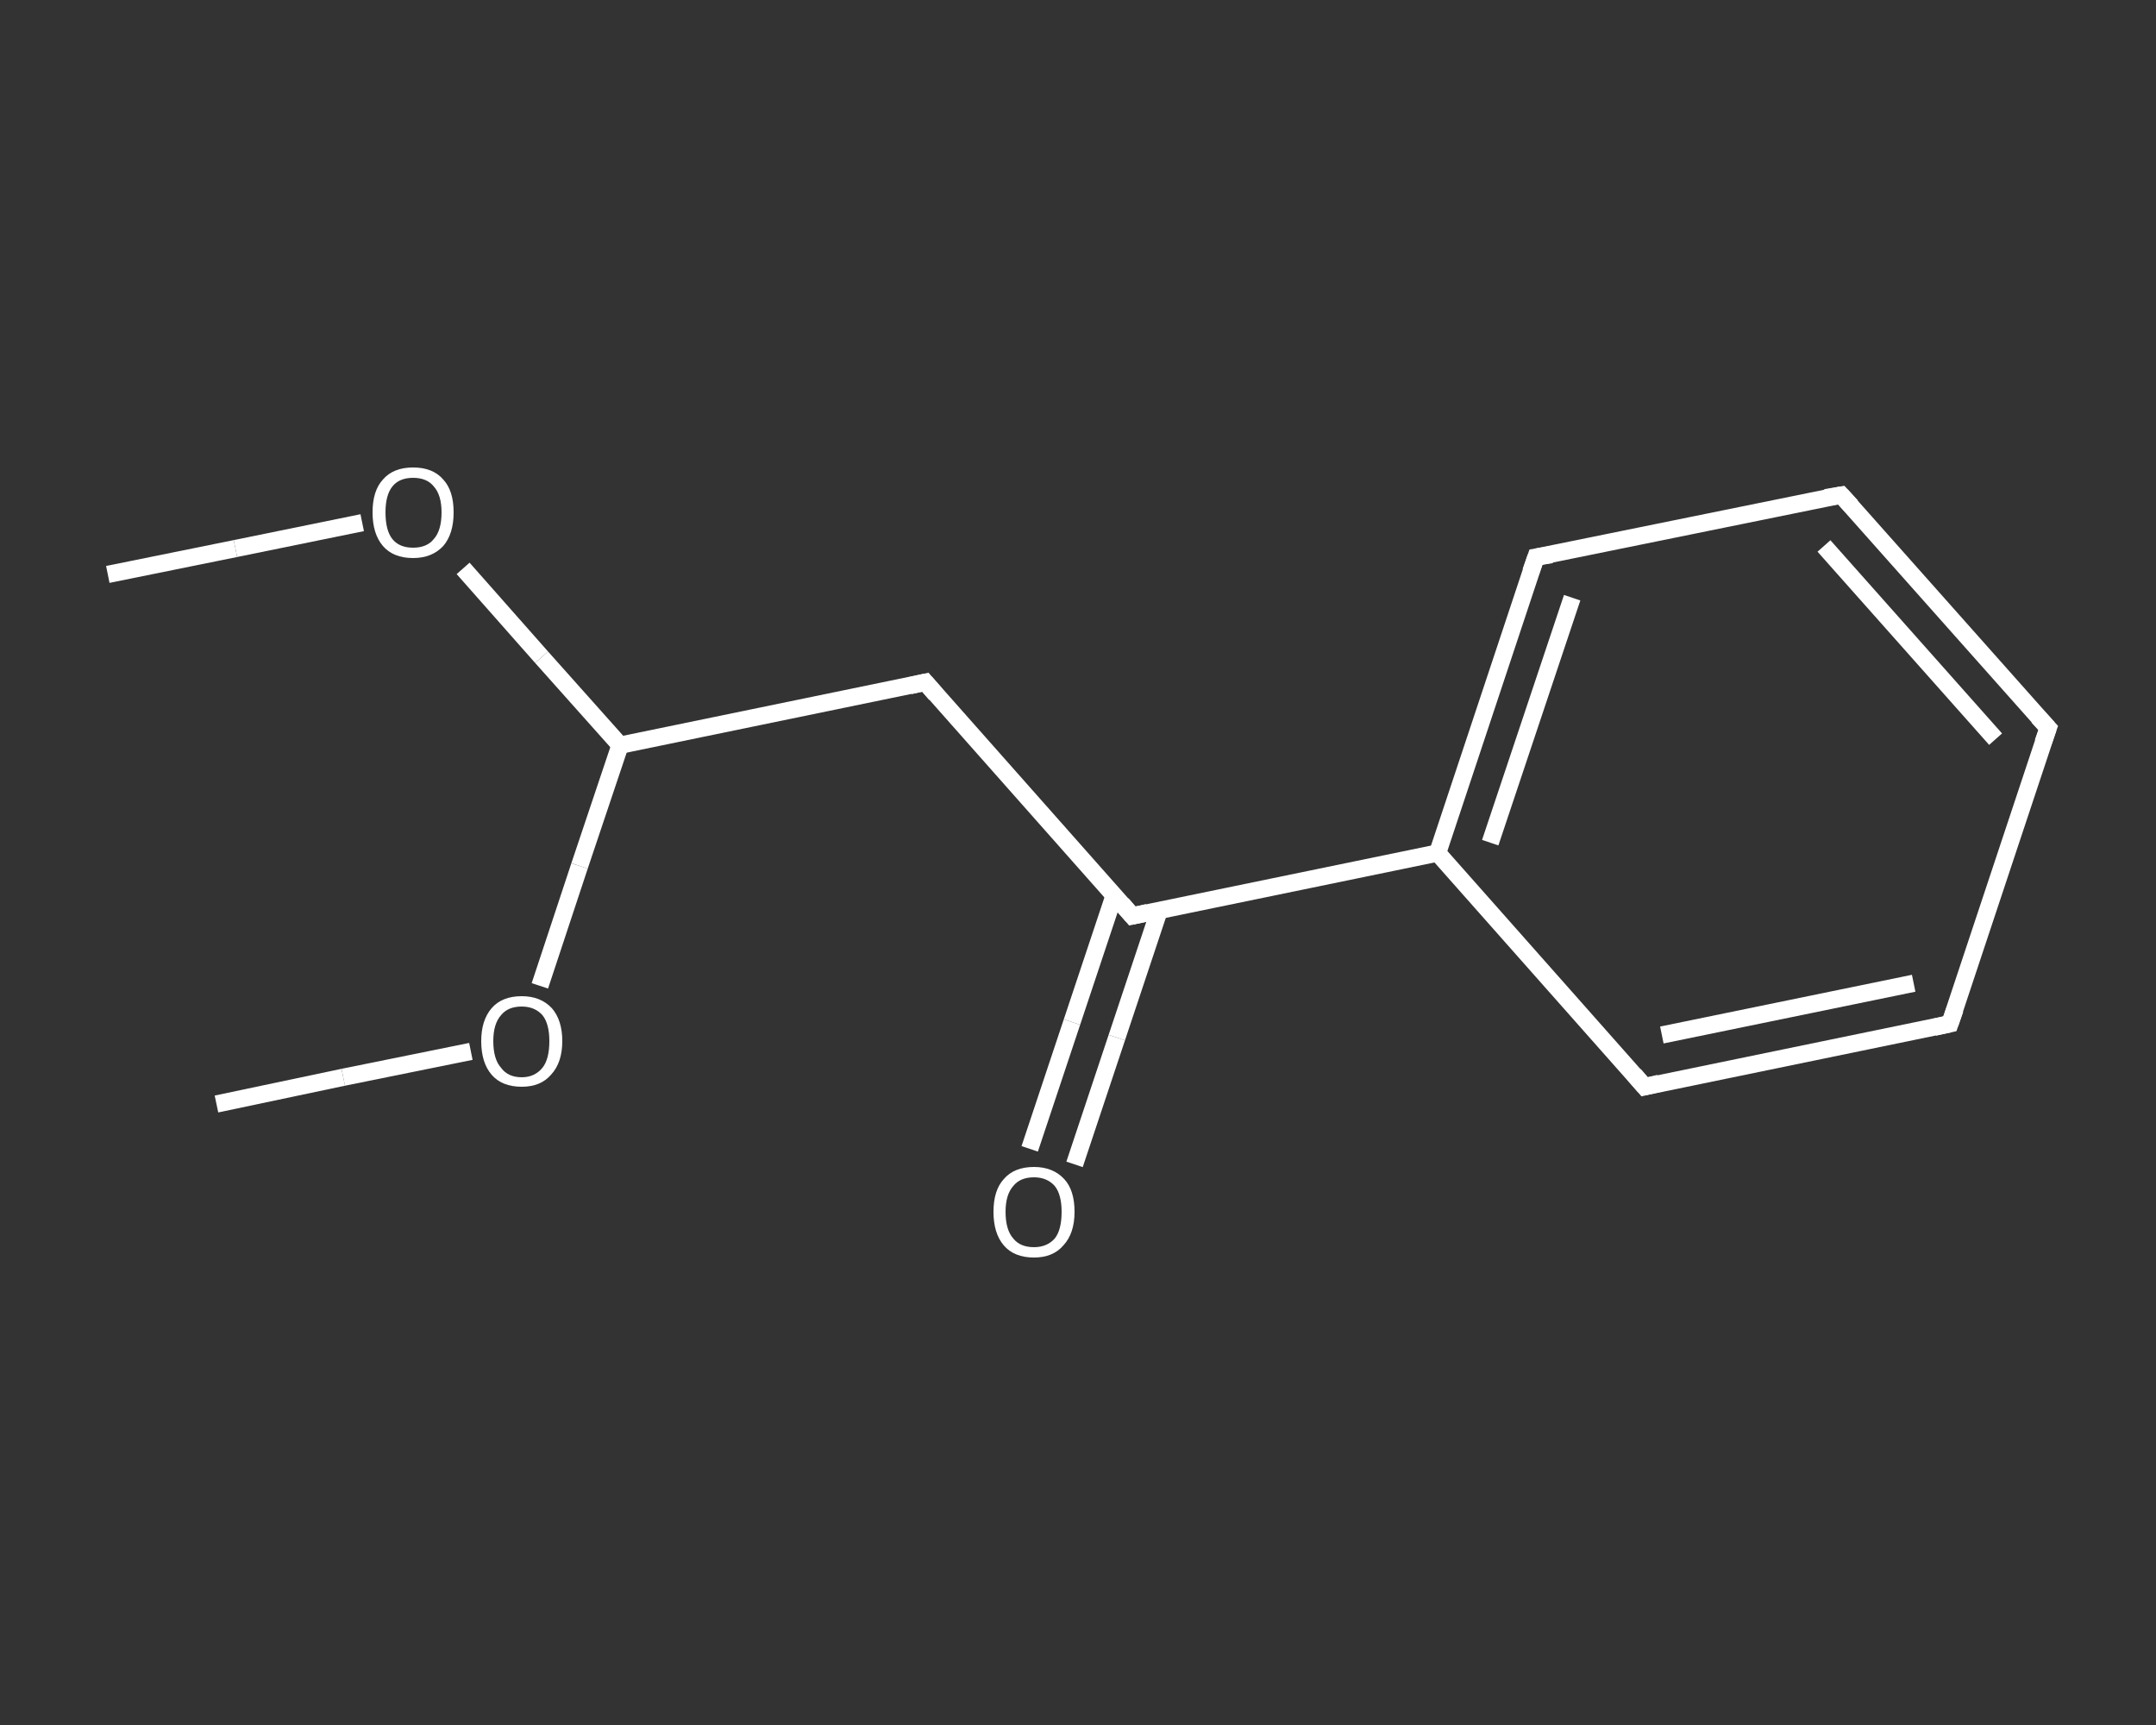 <?xml version='1.0' encoding='iso-8859-1'?>
<svg version='1.1' baseProfile='full'
              xmlns='http://www.w3.org/2000/svg'
                      xmlns:rdkit='http://www.rdkit.org/xml'
                      xmlns:xlink='http://www.w3.org/1999/xlink'
                  xml:space='preserve'
width='250px' height='200px' viewBox='0 0 250 200'>
<rect x="0" y="0" width="250" height="200" fill="#333333" stroke="none"/>
<!-- END OF HEADER -->
<rect style='opacity:1.0;fill:transparent;stroke:none' width='250.0' height='200.0' x='0.0' y='0.0'> </rect>
<path class='bond-0 atom-0 atom-1' d='M 12.5,66.6 L 27.3,63.6' style='fill:none;fill-rule:evenodd;stroke:#FFFFFF;stroke-width:2.0px;stroke-linecap:butt;stroke-linejoin:miter;stroke-opacity:1' />
<path class='bond-0 atom-0 atom-1' d='M 27.3,63.6 L 42.0,60.6' style='fill:none;fill-rule:evenodd;stroke:#FFFFFF;stroke-width:2.0px;stroke-linecap:butt;stroke-linejoin:miter;stroke-opacity:1' />
<path class='bond-1 atom-1 atom-2' d='M 53.7,65.9 L 62.8,76.2' style='fill:none;fill-rule:evenodd;stroke:#FFFFFF;stroke-width:2.0px;stroke-linecap:butt;stroke-linejoin:miter;stroke-opacity:1' />
<path class='bond-1 atom-1 atom-2' d='M 62.8,76.2 L 71.9,86.4' style='fill:none;fill-rule:evenodd;stroke:#FFFFFF;stroke-width:2.0px;stroke-linecap:butt;stroke-linejoin:miter;stroke-opacity:1' />
<path class='bond-2 atom-2 atom-3' d='M 71.9,86.4 L 107.3,79.1' style='fill:none;fill-rule:evenodd;stroke:#FFFFFF;stroke-width:2.0px;stroke-linecap:butt;stroke-linejoin:miter;stroke-opacity:1' />
<path class='bond-3 atom-3 atom-4' d='M 107.3,79.1 L 131.3,106.2' style='fill:none;fill-rule:evenodd;stroke:#FFFFFF;stroke-width:2.0px;stroke-linecap:butt;stroke-linejoin:miter;stroke-opacity:1' />
<path class='bond-4 atom-4 atom-5' d='M 129.2,103.8 L 124.3,118.5' style='fill:none;fill-rule:evenodd;stroke:#FFFFFF;stroke-width:2.0px;stroke-linecap:butt;stroke-linejoin:miter;stroke-opacity:1' />
<path class='bond-4 atom-4 atom-5' d='M 124.3,118.5 L 119.4,133.2' style='fill:none;fill-rule:evenodd;stroke:#FFFFFF;stroke-width:2.0px;stroke-linecap:butt;stroke-linejoin:miter;stroke-opacity:1' />
<path class='bond-4 atom-4 atom-5' d='M 134.4,105.6 L 129.5,120.3' style='fill:none;fill-rule:evenodd;stroke:#FFFFFF;stroke-width:2.0px;stroke-linecap:butt;stroke-linejoin:miter;stroke-opacity:1' />
<path class='bond-4 atom-4 atom-5' d='M 129.5,120.3 L 124.6,135.0' style='fill:none;fill-rule:evenodd;stroke:#FFFFFF;stroke-width:2.0px;stroke-linecap:butt;stroke-linejoin:miter;stroke-opacity:1' />
<path class='bond-5 atom-4 atom-6' d='M 131.3,106.2 L 166.7,98.9' style='fill:none;fill-rule:evenodd;stroke:#FFFFFF;stroke-width:2.0px;stroke-linecap:butt;stroke-linejoin:miter;stroke-opacity:1' />
<path class='bond-6 atom-6 atom-7' d='M 166.7,98.9 L 178.1,64.6' style='fill:none;fill-rule:evenodd;stroke:#FFFFFF;stroke-width:2.0px;stroke-linecap:butt;stroke-linejoin:miter;stroke-opacity:1' />
<path class='bond-6 atom-6 atom-7' d='M 172.8,97.7 L 182.3,69.3' style='fill:none;fill-rule:evenodd;stroke:#FFFFFF;stroke-width:2.0px;stroke-linecap:butt;stroke-linejoin:miter;stroke-opacity:1' />
<path class='bond-7 atom-7 atom-8' d='M 178.1,64.6 L 213.5,57.4' style='fill:none;fill-rule:evenodd;stroke:#FFFFFF;stroke-width:2.0px;stroke-linecap:butt;stroke-linejoin:miter;stroke-opacity:1' />
<path class='bond-8 atom-8 atom-9' d='M 213.5,57.4 L 237.5,84.4' style='fill:none;fill-rule:evenodd;stroke:#FFFFFF;stroke-width:2.0px;stroke-linecap:butt;stroke-linejoin:miter;stroke-opacity:1' />
<path class='bond-8 atom-8 atom-9' d='M 211.5,63.3 L 231.4,85.7' style='fill:none;fill-rule:evenodd;stroke:#FFFFFF;stroke-width:2.0px;stroke-linecap:butt;stroke-linejoin:miter;stroke-opacity:1' />
<path class='bond-9 atom-9 atom-10' d='M 237.5,84.4 L 226.1,118.7' style='fill:none;fill-rule:evenodd;stroke:#FFFFFF;stroke-width:2.0px;stroke-linecap:butt;stroke-linejoin:miter;stroke-opacity:1' />
<path class='bond-10 atom-10 atom-11' d='M 226.1,118.7 L 190.7,126.0' style='fill:none;fill-rule:evenodd;stroke:#FFFFFF;stroke-width:2.0px;stroke-linecap:butt;stroke-linejoin:miter;stroke-opacity:1' />
<path class='bond-10 atom-10 atom-11' d='M 221.9,114.0 L 192.7,120.0' style='fill:none;fill-rule:evenodd;stroke:#FFFFFF;stroke-width:2.0px;stroke-linecap:butt;stroke-linejoin:miter;stroke-opacity:1' />
<path class='bond-11 atom-2 atom-12' d='M 71.9,86.4 L 67.2,100.4' style='fill:none;fill-rule:evenodd;stroke:#FFFFFF;stroke-width:2.0px;stroke-linecap:butt;stroke-linejoin:miter;stroke-opacity:1' />
<path class='bond-11 atom-2 atom-12' d='M 67.2,100.4 L 62.6,114.3' style='fill:none;fill-rule:evenodd;stroke:#FFFFFF;stroke-width:2.0px;stroke-linecap:butt;stroke-linejoin:miter;stroke-opacity:1' />
<path class='bond-12 atom-12 atom-13' d='M 54.6,121.9 L 39.8,124.9' style='fill:none;fill-rule:evenodd;stroke:#FFFFFF;stroke-width:2.0px;stroke-linecap:butt;stroke-linejoin:miter;stroke-opacity:1' />
<path class='bond-12 atom-12 atom-13' d='M 39.8,124.9 L 25.1,128.0' style='fill:none;fill-rule:evenodd;stroke:#FFFFFF;stroke-width:2.0px;stroke-linecap:butt;stroke-linejoin:miter;stroke-opacity:1' />
<path class='bond-13 atom-11 atom-6' d='M 190.7,126.0 L 166.7,98.9' style='fill:none;fill-rule:evenodd;stroke:#FFFFFF;stroke-width:2.0px;stroke-linecap:butt;stroke-linejoin:miter;stroke-opacity:1' />
<path d='M 105.5,79.5 L 107.3,79.1 L 108.5,80.5' style='fill:none;stroke:#FFFFFF;stroke-width:2.0px;stroke-linecap:butt;stroke-linejoin:miter;stroke-opacity:1;' />
<path d='M 130.1,104.8 L 131.3,106.2 L 133.1,105.8' style='fill:none;stroke:#FFFFFF;stroke-width:2.0px;stroke-linecap:butt;stroke-linejoin:miter;stroke-opacity:1;' />
<path d='M 177.5,66.3 L 178.1,64.6 L 179.9,64.3' style='fill:none;stroke:#FFFFFF;stroke-width:2.0px;stroke-linecap:butt;stroke-linejoin:miter;stroke-opacity:1;' />
<path d='M 211.7,57.7 L 213.5,57.4 L 214.7,58.7' style='fill:none;stroke:#FFFFFF;stroke-width:2.0px;stroke-linecap:butt;stroke-linejoin:miter;stroke-opacity:1;' />
<path d='M 236.3,83.1 L 237.5,84.4 L 236.9,86.1' style='fill:none;stroke:#FFFFFF;stroke-width:2.0px;stroke-linecap:butt;stroke-linejoin:miter;stroke-opacity:1;' />
<path d='M 226.7,117.0 L 226.1,118.7 L 224.3,119.1' style='fill:none;stroke:#FFFFFF;stroke-width:2.0px;stroke-linecap:butt;stroke-linejoin:miter;stroke-opacity:1;' />
<path d='M 192.4,125.6 L 190.7,126.0 L 189.5,124.6' style='fill:none;stroke:#FFFFFF;stroke-width:2.0px;stroke-linecap:butt;stroke-linejoin:miter;stroke-opacity:1;' />
<path class='atom-1' d='M 43.2 59.4
Q 43.2 56.9, 44.4 55.6
Q 45.6 54.2, 47.9 54.2
Q 50.2 54.2, 51.4 55.6
Q 52.6 56.9, 52.6 59.4
Q 52.6 61.9, 51.4 63.3
Q 50.1 64.7, 47.9 64.7
Q 45.6 64.7, 44.4 63.3
Q 43.2 61.9, 43.2 59.4
M 47.9 63.5
Q 49.5 63.5, 50.3 62.5
Q 51.2 61.5, 51.2 59.4
Q 51.2 57.4, 50.3 56.4
Q 49.5 55.4, 47.9 55.4
Q 46.3 55.4, 45.5 56.4
Q 44.7 57.4, 44.7 59.4
Q 44.7 61.5, 45.5 62.5
Q 46.3 63.5, 47.9 63.5
' fill='#FFFFFF'/>
<path class='atom-5' d='M 115.2 140.5
Q 115.2 138.0, 116.4 136.7
Q 117.6 135.3, 119.9 135.3
Q 122.1 135.3, 123.4 136.7
Q 124.6 138.0, 124.6 140.5
Q 124.6 143.0, 123.3 144.4
Q 122.1 145.8, 119.9 145.8
Q 117.6 145.8, 116.4 144.4
Q 115.2 143.0, 115.2 140.5
M 119.9 144.6
Q 121.4 144.6, 122.3 143.6
Q 123.1 142.6, 123.1 140.5
Q 123.1 138.5, 122.3 137.5
Q 121.4 136.5, 119.9 136.5
Q 118.3 136.5, 117.5 137.5
Q 116.6 138.5, 116.6 140.5
Q 116.6 142.6, 117.5 143.6
Q 118.3 144.6, 119.9 144.6
' fill='#FFFFFF'/>
<path class='atom-12' d='M 55.8 120.7
Q 55.8 118.3, 57.0 116.9
Q 58.2 115.5, 60.5 115.5
Q 62.7 115.5, 64.0 116.9
Q 65.2 118.3, 65.2 120.7
Q 65.2 123.2, 63.9 124.6
Q 62.7 126.0, 60.5 126.0
Q 58.2 126.0, 57.0 124.6
Q 55.8 123.2, 55.8 120.7
M 60.5 124.9
Q 62.0 124.9, 62.9 123.8
Q 63.7 122.8, 63.7 120.7
Q 63.7 118.7, 62.9 117.7
Q 62.0 116.7, 60.5 116.7
Q 58.9 116.7, 58.1 117.7
Q 57.2 118.7, 57.2 120.7
Q 57.2 122.8, 58.1 123.8
Q 58.9 124.9, 60.5 124.9
' fill='#FFFFFF'/>
</svg>
